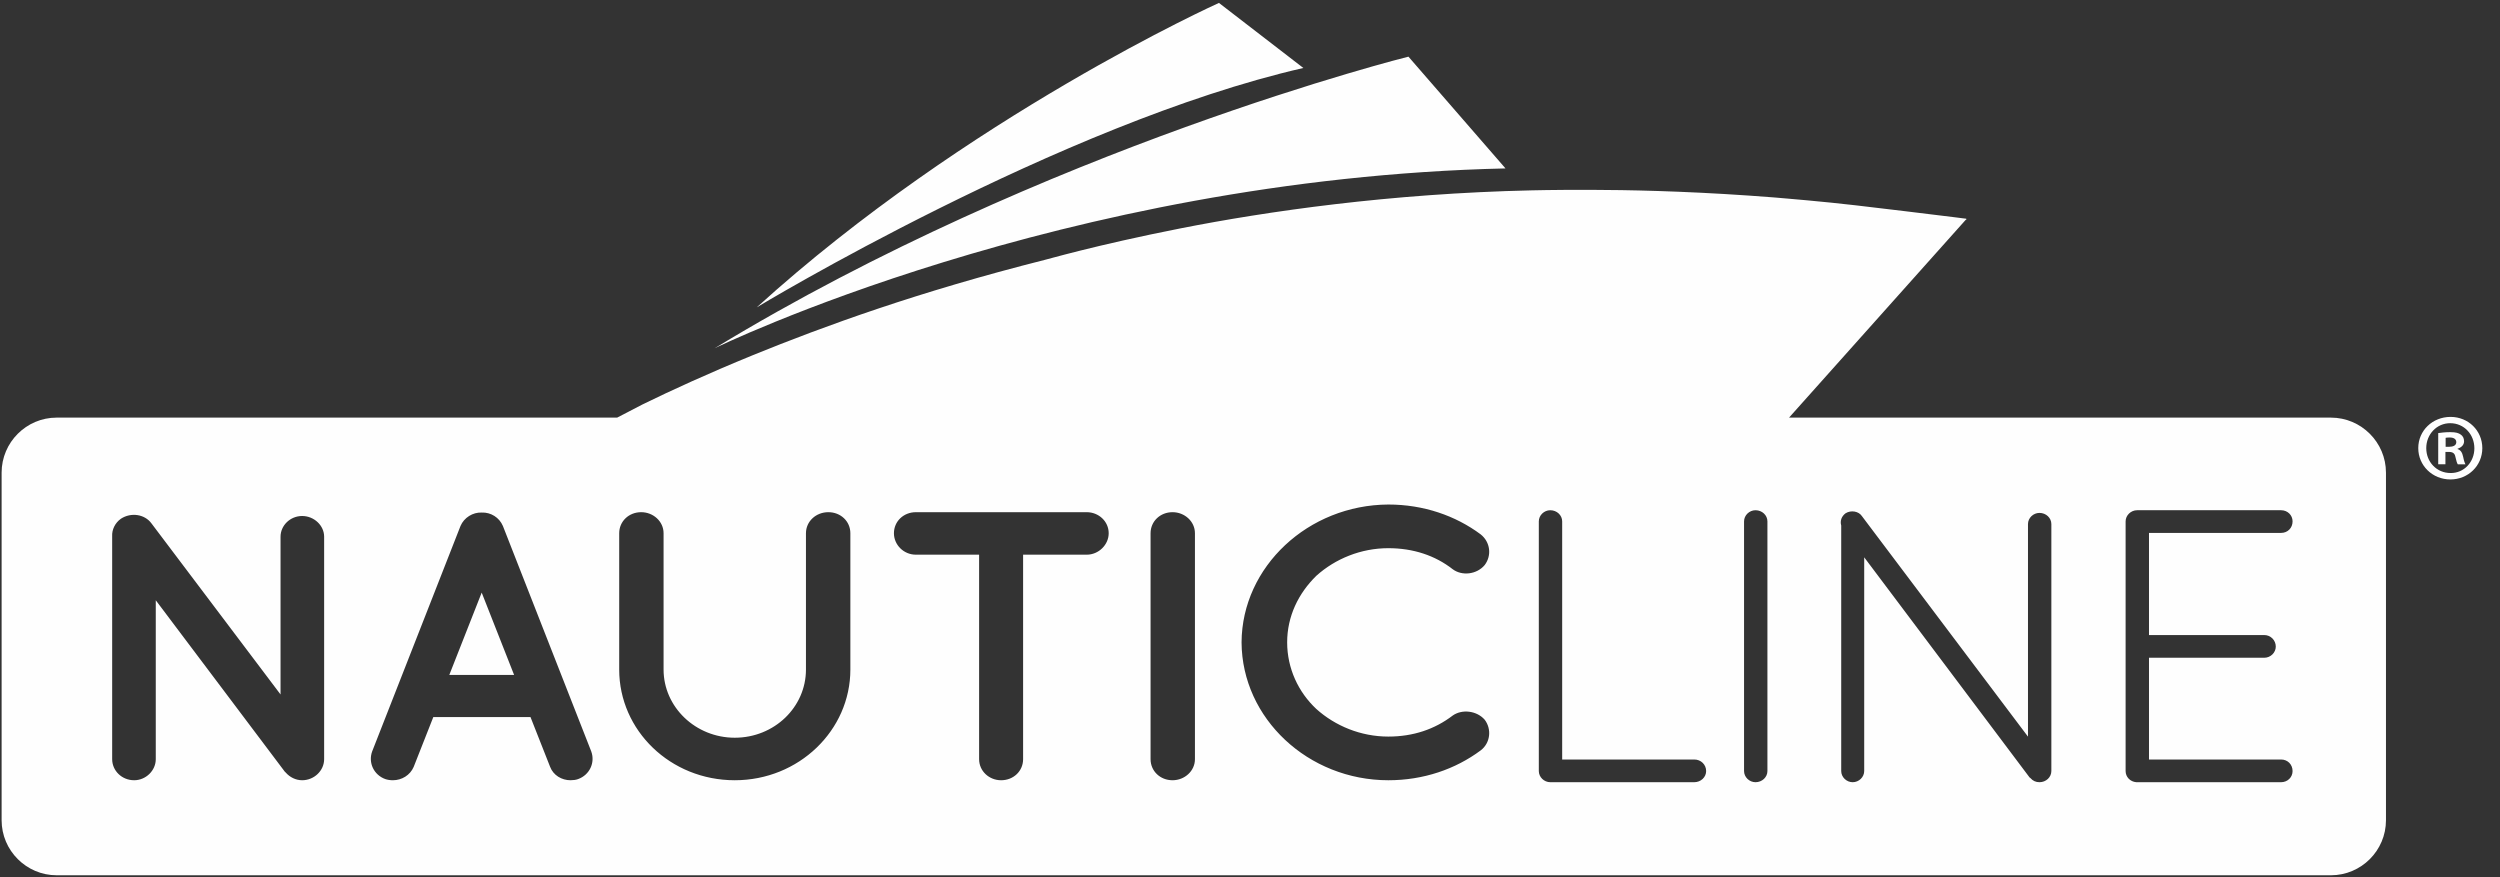 <?xml version="1.0" encoding="UTF-8"?>
<!DOCTYPE svg PUBLIC "-//W3C//DTD SVG 1.1//EN" "http://www.w3.org/Graphics/SVG/1.1/DTD/svg11.dtd">
<!-- Creator: CorelDRAW -->
<svg xmlns="http://www.w3.org/2000/svg" xml:space="preserve" width="72.39mm" height="25.4mm" version="1.1" style="shape-rendering:geometricPrecision; text-rendering:geometricPrecision; image-rendering:optimizeQuality; fill-rule:evenodd; clip-rule:evenodd"
viewBox="0 0 7239 2540"
 xmlns:xlink="http://www.w3.org/1999/xlink"
 xmlns:xodm="http://www.corel.com/coreldraw/odm/2003">
 <rect x="0" y="0" width="7239" height="2540" fill="#333333" stroke="none"/>
 <defs>
  <style type="text/css">
   <![CDATA[
    .fil0 {fill:#FEFEFE;fill-rule:nonzero}
   ]]>
  </style>
 </defs>
 <g id="Layer_x0020_1">
  <path class="fil0" d="M7095.9 1369.7c-40.28,0 -70.44,-31.96 -70.44,-72.1 0,-39.74 30.16,-72.21 69.33,-72.21 40.17,0 70,32.47 70,72.71 0,39.64 -29.83,72.1 -68.89,71.6zm0 -162.51c-52.34,0 -93.59,39.69 -93.59,90.41 0,50.71 41.25,90.69 93.01,90.69 51.8,0 92.48,-39.98 92.48,-90.69 0,-50.72 -40.68,-90.41 -91.9,-90.41zm-4.4 86.56l-9.93 0 0 -26.02c2.13,-0.41 6.08,-0.94 11.49,-0.94 13.32,0 19.36,5.46 19.36,13.67 0,9.47 -9.42,13.29 -20.92,13.29zm24.7 6.59l0 -1.09c10.48,-3.31 18.76,-10.44 18.76,-21.52 0,-8.86 -3.85,-15.44 -9.36,-19.19 -6.08,-4.49 -13.76,-7.23 -30.81,-7.23 -14.97,0 -26.43,1.62 -34.7,2.74l0 90.38 20.88 0 0 -35.85 9.86 0c11.72,0 17.06,4.36 18.89,13.72 2.7,10.94 4.39,18.65 7.1,22.13l22.02 0c-1.72,-3.48 -3.88,-8.35 -6.65,-22.13 -2.64,-12.07 -7.17,-19.2 -15.99,-21.96z"/>
  <path class="fil0" d="M6222.63 1838.87l0 -295.77 382.47 0c18.96,0 33.28,-14.29 33.28,-33.42 0,-18.11 -14.63,-32.26 -33.28,-32.26l-416.87 0c-18.01,0 -33.32,14.83 -33.32,32.26l0 723.02c0,16.96 13.18,30.88 30.99,32.27l419.2 0c18.65,0 33.28,-14.16 33.28,-32.27 0,-19.13 -14.32,-33.48 -33.28,-33.48l-382.47 0 0 -294.6 333.85 0c18.05,0 33.28,-14.86 33.28,-32.33 0,-18.45 -14.97,-33.42 -33.28,-33.42l-333.85 0zm-282.73 -321.42c0,-17.87 -15.41,-32.27 -34.4,-32.27 -18.05,0 -33.29,14.77 -33.29,32.27l0 615.54 -481.03 -638.79c-9.15,-13.64 -30.9,-17.93 -47.06,-8.03 -11.82,8.85 -16.52,22.03 -12.7,35.44l0 711.09c0,17.43 15.2,32.27 33.24,32.27 18.08,0 33.32,-14.84 33.32,-32.27l0 -618.92 476.06 633.68c1.39,2.74 3.52,4.4 5.38,5.68 6.96,7.94 15.5,11.83 26.08,11.83 18.99,0 34.4,-14.5 34.4,-32.27l0 -715.25zm-822.16 -7.77c0,-17.77 -15.44,-32.26 -34.43,-32.26 -18.03,0 -33.24,14.83 -33.24,32.26l0 723.02c0,17.43 15.21,32.27 33.24,32.27 18.99,0 34.43,-14.5 34.43,-32.27l0 -723.02zm-177.45 723.02c0,-18.75 -15.06,-33.48 -34.43,-33.48l-382.43 0 0 -689.54c0,-17.77 -15.41,-32.26 -34.4,-32.26 -18.05,0 -33.25,14.83 -33.25,32.26l0 723.02c0,17.43 15.2,32.27 33.25,32.27l416.83 0c19.06,0 34.43,-14.5 34.43,-32.27zm-1213.2 -372.64c0,-75.35 32.4,-141.87 84.56,-192.89 54.38,-48.83 128.54,-79.84 208.44,-79.84 71.8,0 135.43,21.05 186.41,60.98 26.65,19.9 69.44,15.51 92.61,-12.23 20.91,-27.7 16.25,-66.49 -11.59,-88.69 -72.91,-54.3 -165.56,-86.47 -267.43,-86.47 -231.64,1.09 -423.86,179.58 -425.04,399.14 1.18,220.66 193.4,399.23 425.04,399.23 101.87,0 194.52,-32.2 267.43,-86.5 27.84,-21.08 32.5,-61.05 11.59,-88.72 -23.17,-26.63 -65.96,-31.05 -92.61,-12.17 -52.13,39.84 -114.61,60.95 -186.41,60.95 -79.9,0 -154.06,-31.01 -208.44,-79.83 -52.16,-48.75 -84.56,-117.51 -84.56,-192.96zm-267.03 -315.98c0,-34.4 -30.06,-60.99 -64.83,-60.99 -35.85,0 -63.66,26.59 -63.66,60.99l0 654.23c0,34.39 27.81,60.98 63.66,60.98 34.77,0 64.83,-26.59 64.83,-60.98l0 -654.23zm-249.75 0c0,-34.4 -28.95,-60.99 -63.69,-60.99l-494.48 0c-35.88,0 -63.69,26.59 -63.69,60.99 0,33.21 27.81,62.07 63.69,62.07l182.96 0 0 592.16c0,34.39 28.95,60.98 63.69,60.98 35.92,0 63.69,-26.59 63.69,-60.98l0 -592.16 184.14 0c34.74,0 63.69,-28.86 63.69,-62.07zm-748.02 0c0,-34.4 -27.84,-60.99 -63.75,-60.99 -35.85,0 -64.84,26.59 -64.84,60.99l0 394.7c0,108.7 -91.47,197.39 -206.11,197.39 -113.49,0 -206.17,-88.69 -206.17,-197.39l0 -394.7c0,-34.4 -30.03,-60.99 -64.8,-60.99 -35.89,0 -63.69,26.59 -63.69,60.99l0 394.7c0,176.34 148.22,320.51 334.66,320.51 185.26,0 334.7,-144.17 334.7,-320.51l0 -394.7zm-750.18 632.06l-255.95 -653.15c-10.4,-24.43 -34.76,-39.9 -61.39,-38.82 -25.47,-1.08 -50.91,14.39 -61.35,38.82l-255.94 653.15c-11.55,32.13 4.66,67.67 38.24,79.8 6.96,2.24 13.89,3.35 22,3.35 25.48,0 49.77,-14.43 60.18,-38.82l56.76 -144.1 281.42 0 56.79 144.1c9.23,24.39 33.55,38.82 58.99,38.82 8.11,0 16.23,-1.11 22.03,-3.35 33.55,-12.13 49.78,-47.67 38.22,-79.8zm-773.56 -622.09c0,-32.2 -28.97,-59.91 -63.67,-59.91 -34.79,0 -62.57,27.71 -62.57,59.91l0 456.87 -374.02 -495.7c-19.7,-26.55 -59.06,-32.13 -88.01,-13.28 -17.38,12.21 -26.63,32.14 -25.52,50.98 0,1.13 0,1.13 0,1.13l0 644.26c0,33.2 27.81,60.98 63.73,60.98 33.58,0 62.53,-27.78 62.53,-60.98l0 -460.19 370.58 492.31c1.15,2.27 3.45,4.43 5.78,6.63 11.56,13.34 28.96,22.23 47.5,22.23 34.7,0 63.67,-27.78 63.67,-60.98l0 -644.26zm5970.23 -185.46l0 1006.59c0,87.68 -71.59,159.27 -159.3,159.27l-6585.52 0c-87.57,0 -159.3,-71.59 -159.3,-159.27l0 -1006.59c0,-87.72 71.73,-159.32 159.3,-159.32l1623.02 0 73.56 -38.2c83.59,-40.82 187.92,-88.87 320.1,-142.89 205.83,-83.79 478.22,-183.13 844.25,-275.57 0.16,0.64 144.77,-42.27 394.12,-91.47 248.89,-48.99 604.53,-100.82 1016.77,-109.94 0,0.07 60.1,-1.72 168.5,-1.48 108.26,0.33 265.09,3.27 458.33,16.52l73.99 5.44 38.18 3.27 57.7 5.11c92.82,8.38 187.09,19.59 283.21,31.41l147.86 18.08 18.82 2.44c4.89,1.21 17.67,-0.2 8.58,5.64l-510.6 571.64 1569.13 0c87.71,0 159.3,71.6 159.3,159.32zm-5607.8 585.73l187.62 0 -93.83 -238.37 -93.79 238.37zm2777.29 -1790.25c0,0 -1051.16,261.88 -2008.83,844.3 0,0 1004.74,-491.33 2289.88,-520.69l-281.05 -323.61zm-304.32 32.77c-703.92,161.5 -1582.67,693.11 -1582.67,693.11 608.48,-552.65 1338.29,-881.48 1338.29,-881.48l244.38 188.37z"/>
 </g>
</svg>
